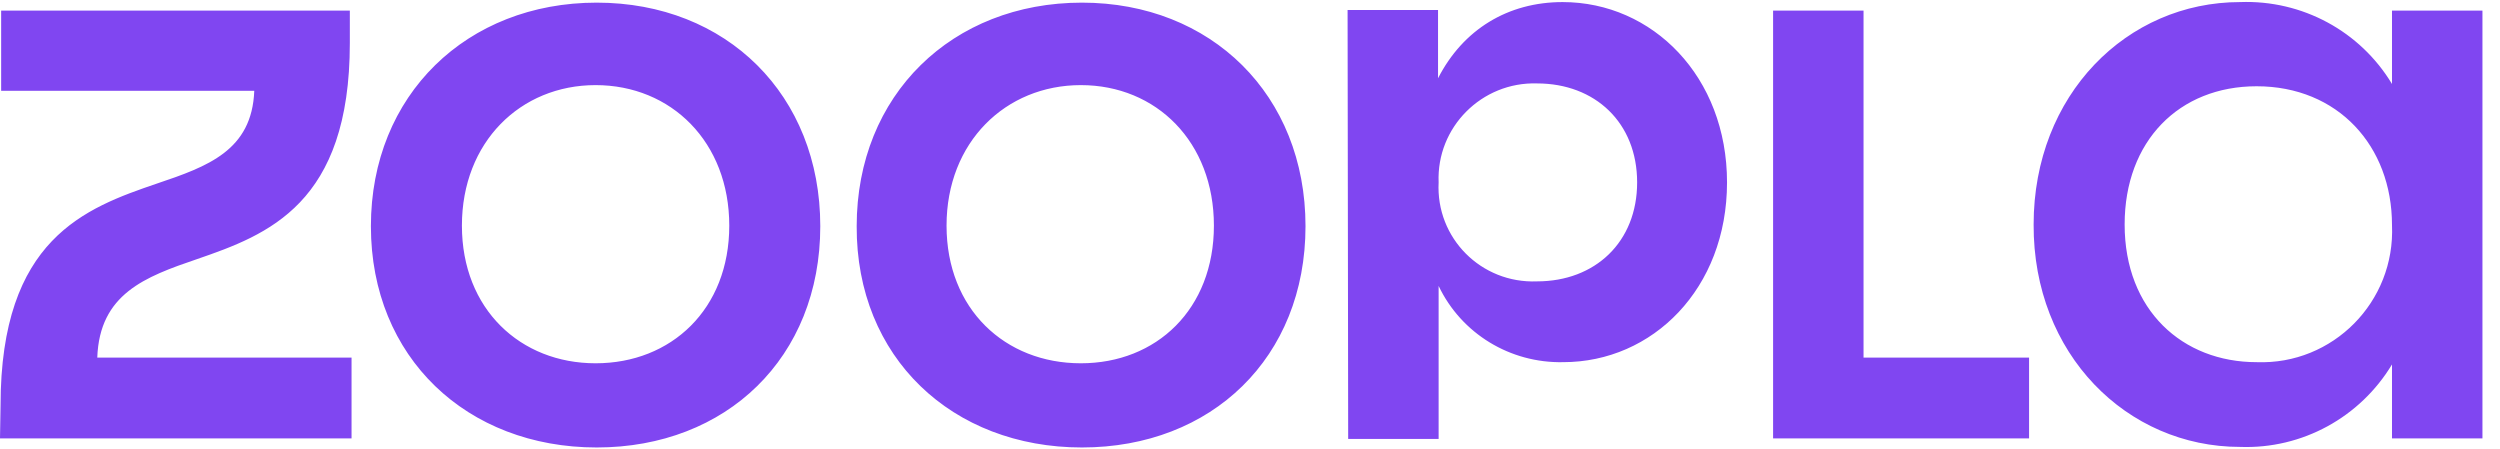 <svg width="89" height="16" viewBox="0 0 89 16" fill="none" xmlns="http://www.w3.org/2000/svg">
<path d="M80.335 12.893C77.703 12.893 75.637 11.05 75.637 7.992C75.637 5.015 77.581 3.071 80.335 3.071C83.231 3.071 85.155 5.197 85.155 8.012C85.277 10.746 83.049 12.994 80.335 12.893ZM63.122 15.606H72.235V12.731H66.342V0.378H63.122V15.606ZM54.718 10.017C52.733 10.098 51.113 8.478 51.215 6.493C51.134 4.529 52.754 2.909 54.718 2.97C56.784 2.97 58.282 4.367 58.282 6.493C58.282 8.62 56.784 10.017 54.718 10.017ZM47.995 15.627H51.215V10.179C52.025 11.88 53.766 12.933 55.65 12.893C58.829 12.893 61.482 10.28 61.482 6.493C61.482 2.727 58.829 0.074 55.629 0.074C53.685 0.074 52.085 1.046 51.194 2.787V0.357H47.974L47.995 15.627ZM38.477 12.933C35.783 12.933 33.697 11.009 33.697 8.032C33.697 5.056 35.804 3.03 38.477 3.03C41.17 3.03 43.215 5.056 43.215 8.032C43.215 11.009 41.17 12.933 38.477 12.933ZM38.517 15.93C43.135 15.93 46.476 12.731 46.476 8.053C46.476 3.375 43.114 0.094 38.517 0.094C33.9 0.094 30.498 3.375 30.498 8.053C30.478 12.731 33.9 15.93 38.517 15.93ZM21.203 12.933C18.53 12.933 16.444 11.009 16.444 8.032C16.444 5.056 18.53 3.03 21.203 3.03C23.896 3.03 25.962 5.056 25.962 8.032C25.962 11.009 23.896 12.933 21.203 12.933ZM21.243 15.93C25.86 15.93 29.202 12.731 29.202 8.053C29.202 3.375 25.86 0.094 21.243 0.094C16.626 0.094 13.204 3.375 13.204 8.053C13.204 12.731 16.626 15.93 21.243 15.93ZM0 15.606H12.515V12.731H3.463C3.544 10.463 5.164 9.855 7.007 9.227C9.538 8.356 12.454 7.263 12.454 1.532V0.378H0.041V3.233H9.052C8.971 5.359 7.392 5.926 5.589 6.534C3.038 7.405 0.02 8.498 0.02 14.432L0 15.606ZM79.748 15.91C81.956 15.991 84.021 14.857 85.155 12.974V15.606H88.375V0.378H85.155V2.99C84.021 1.107 81.956 -0.007 79.748 0.074C75.718 0.074 72.397 3.375 72.397 7.992C72.377 12.609 75.718 15.91 79.748 15.91Z" fill="#8046F1"/>
</svg>
